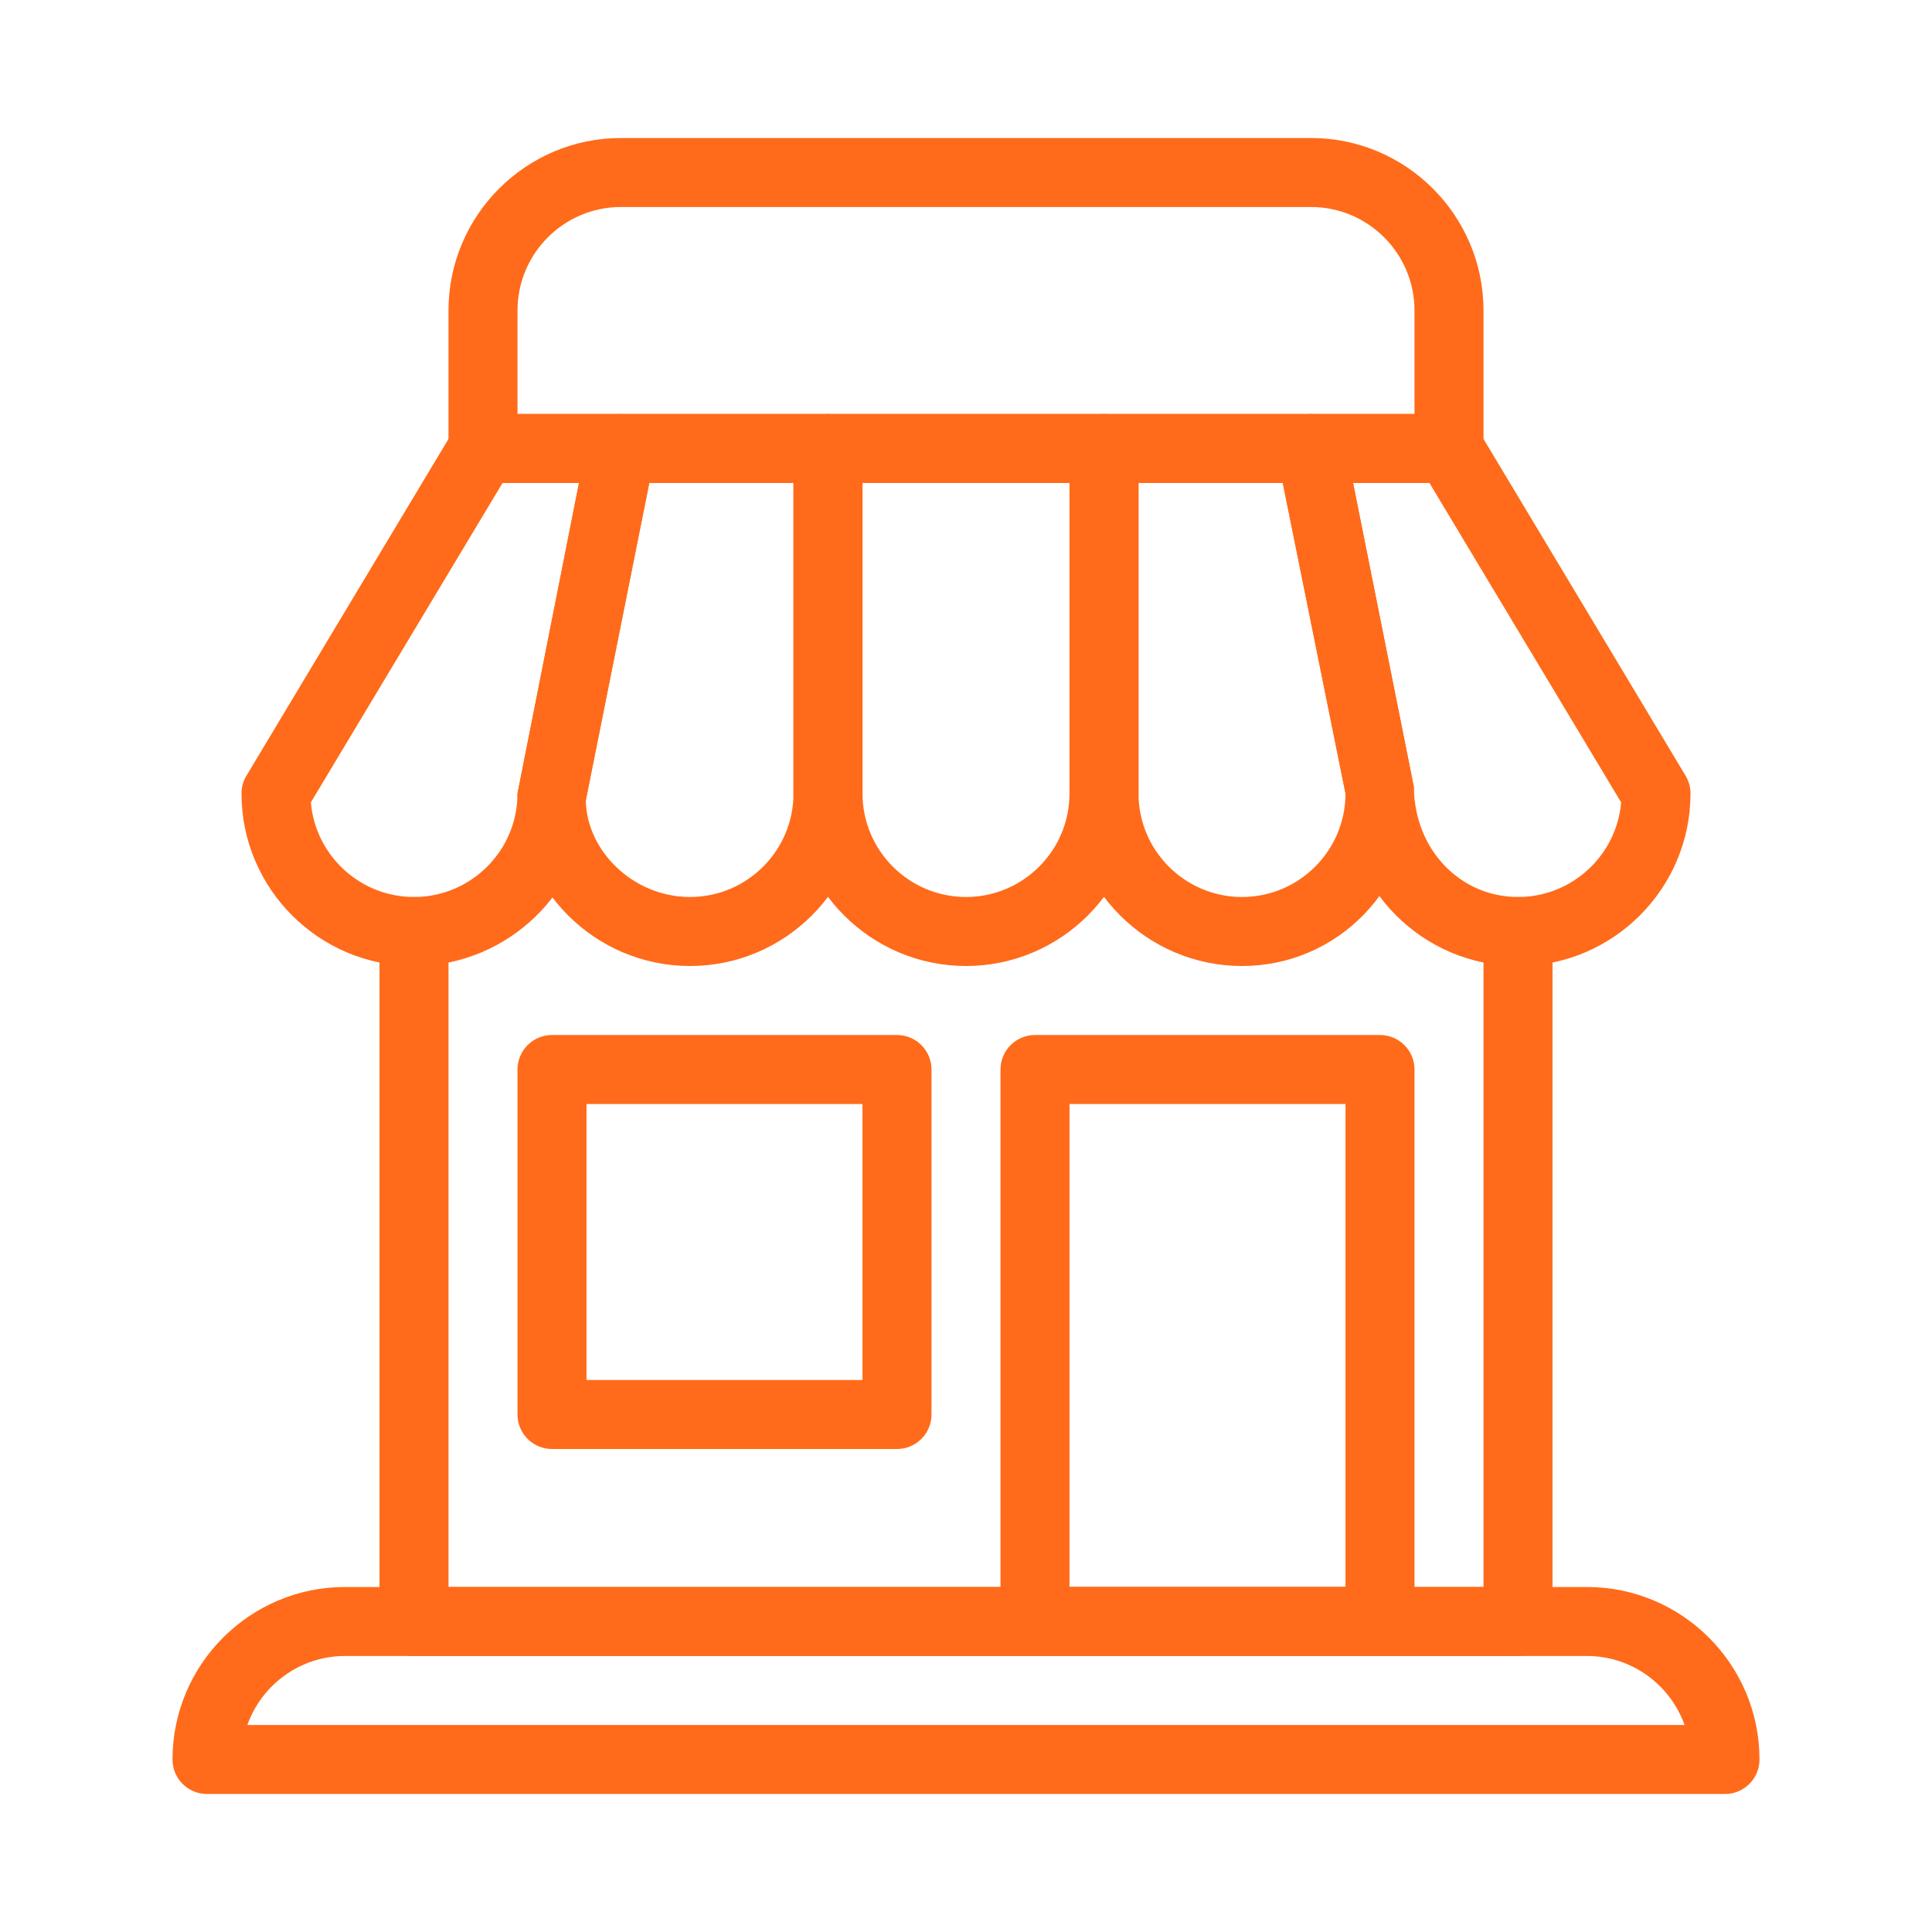 <svg width="56" height="56" viewBox="0 0 56 56" fill="none" xmlns="http://www.w3.org/2000/svg">
<path d="M50 52H6C5.448 52 5 51.552 5 51C5 48.244 7.244 46 10 46H46C48.756 46 51 48.244 51 51C51 51.552 50.552 52 50 52ZM7.17 50H48.828C48.414 48.836 47.302 48 45.998 48H10C8.696 48 7.584 48.836 7.17 50Z" fill="#FF6B1A"/>
<path d="M42 14H14C13.448 14 13 13.552 13 13V9C13 6.244 15.244 4 18 4H38C40.756 4 43 6.244 43 9V13C43 13.552 42.552 14 42 14ZM15 12H41V9C41 7.346 39.654 6 38 6H18C16.346 6 15 7.346 15 9V12Z" fill="#FF6B1A"/>
<path d="M12 28C9.244 28 7 25.756 7 23C7 22.818 7.048 22.64 7.142 22.486L13.142 12.486C13.324 12.184 13.648 12 14 12H18C18.3 12 18.584 12.134 18.774 12.366C18.962 12.598 19.04 12.902 18.98 13.196L16.98 23.196C17 25.756 14.756 28 12 28ZM9.01 23.258C9.142 24.792 10.432 26 12 26C13.654 26 15 24.654 15 23L16.782 14H14.566L9.01 23.258Z" fill="#FF6B1A"/>
<path d="M28 28C25.244 28 23 25.756 23 23V13C23 12.448 23.448 12 24 12H32C32.552 12 33 12.448 33 13V23C33 25.756 30.756 28 28 28ZM25 14V23C25 24.654 26.346 26 28 26C29.654 26 31 24.654 31 23V14H25Z" fill="#FF6B1A"/>
<path d="M20 28C17.244 28 15 25.756 15 23L17.02 12.804C17.114 12.336 17.524 12 18 12H24C24.552 12 25 12.448 25 13L25 23C25 25.756 22.756 28 20 28ZM18.82 14L16.98 23.196C17 24.654 18.346 26 20 26C21.654 26 23 24.654 23 23V14H18.82Z" fill="#FF6B1A"/>
<path d="M44 28C41.244 28 39 25.756 39 23L37.02 13.196C36.962 12.902 37.038 12.598 37.228 12.366C37.416 12.134 37.7 12 38 12H42C42.352 12 42.676 12.184 42.858 12.486L48.858 22.486C48.952 22.64 49 22.818 49 23C49 25.756 46.756 28 44 28ZM39.22 14L40.98 22.804C41 24.654 42.346 26 44 26C45.568 26 46.858 24.792 46.99 23.258L41.434 14H39.22Z" fill="#FF6B1A"/>
<path d="M36 28C33.244 28 31 25.756 31 23V13C31 12.448 31.448 12 32 12H38C38.476 12 38.886 12.336 38.98 12.804L40.98 22.804C41 25.756 38.756 28 36 28ZM33 14L33 23C33 24.654 34.346 26 36 26C37.654 26 39 24.654 39 23L37.182 14H33Z" fill="#FF6B1A"/>
<path d="M44 48H12C11.448 48 11 47.552 11 47V27C11 26.448 11.448 26 12 26C12.552 26 13 26.448 13 27V46H43V27C43 26.448 43.448 26 44 26C44.552 26 45 26.448 45 27V47C45 47.552 44.552 48 44 48Z" fill="#FF6B1A"/>
<path d="M26 42H16C15.448 42 15 41.552 15 41V31C15 30.448 15.448 30 16 30H26C26.552 30 27 30.448 27 31V41C27 41.552 26.552 42 26 42ZM17 40H25V32H17V40Z" fill="#FF6B1A"/>
<path d="M40 48H30C29.448 48 29 47.552 29 47V31C29 30.448 29.448 30 30 30H40C40.552 30 41 30.448 41 31V47C41 47.552 40.552 48 40 48ZM31 46H39V32H31V46Z" fill="#FF6B1A"/>
</svg>

